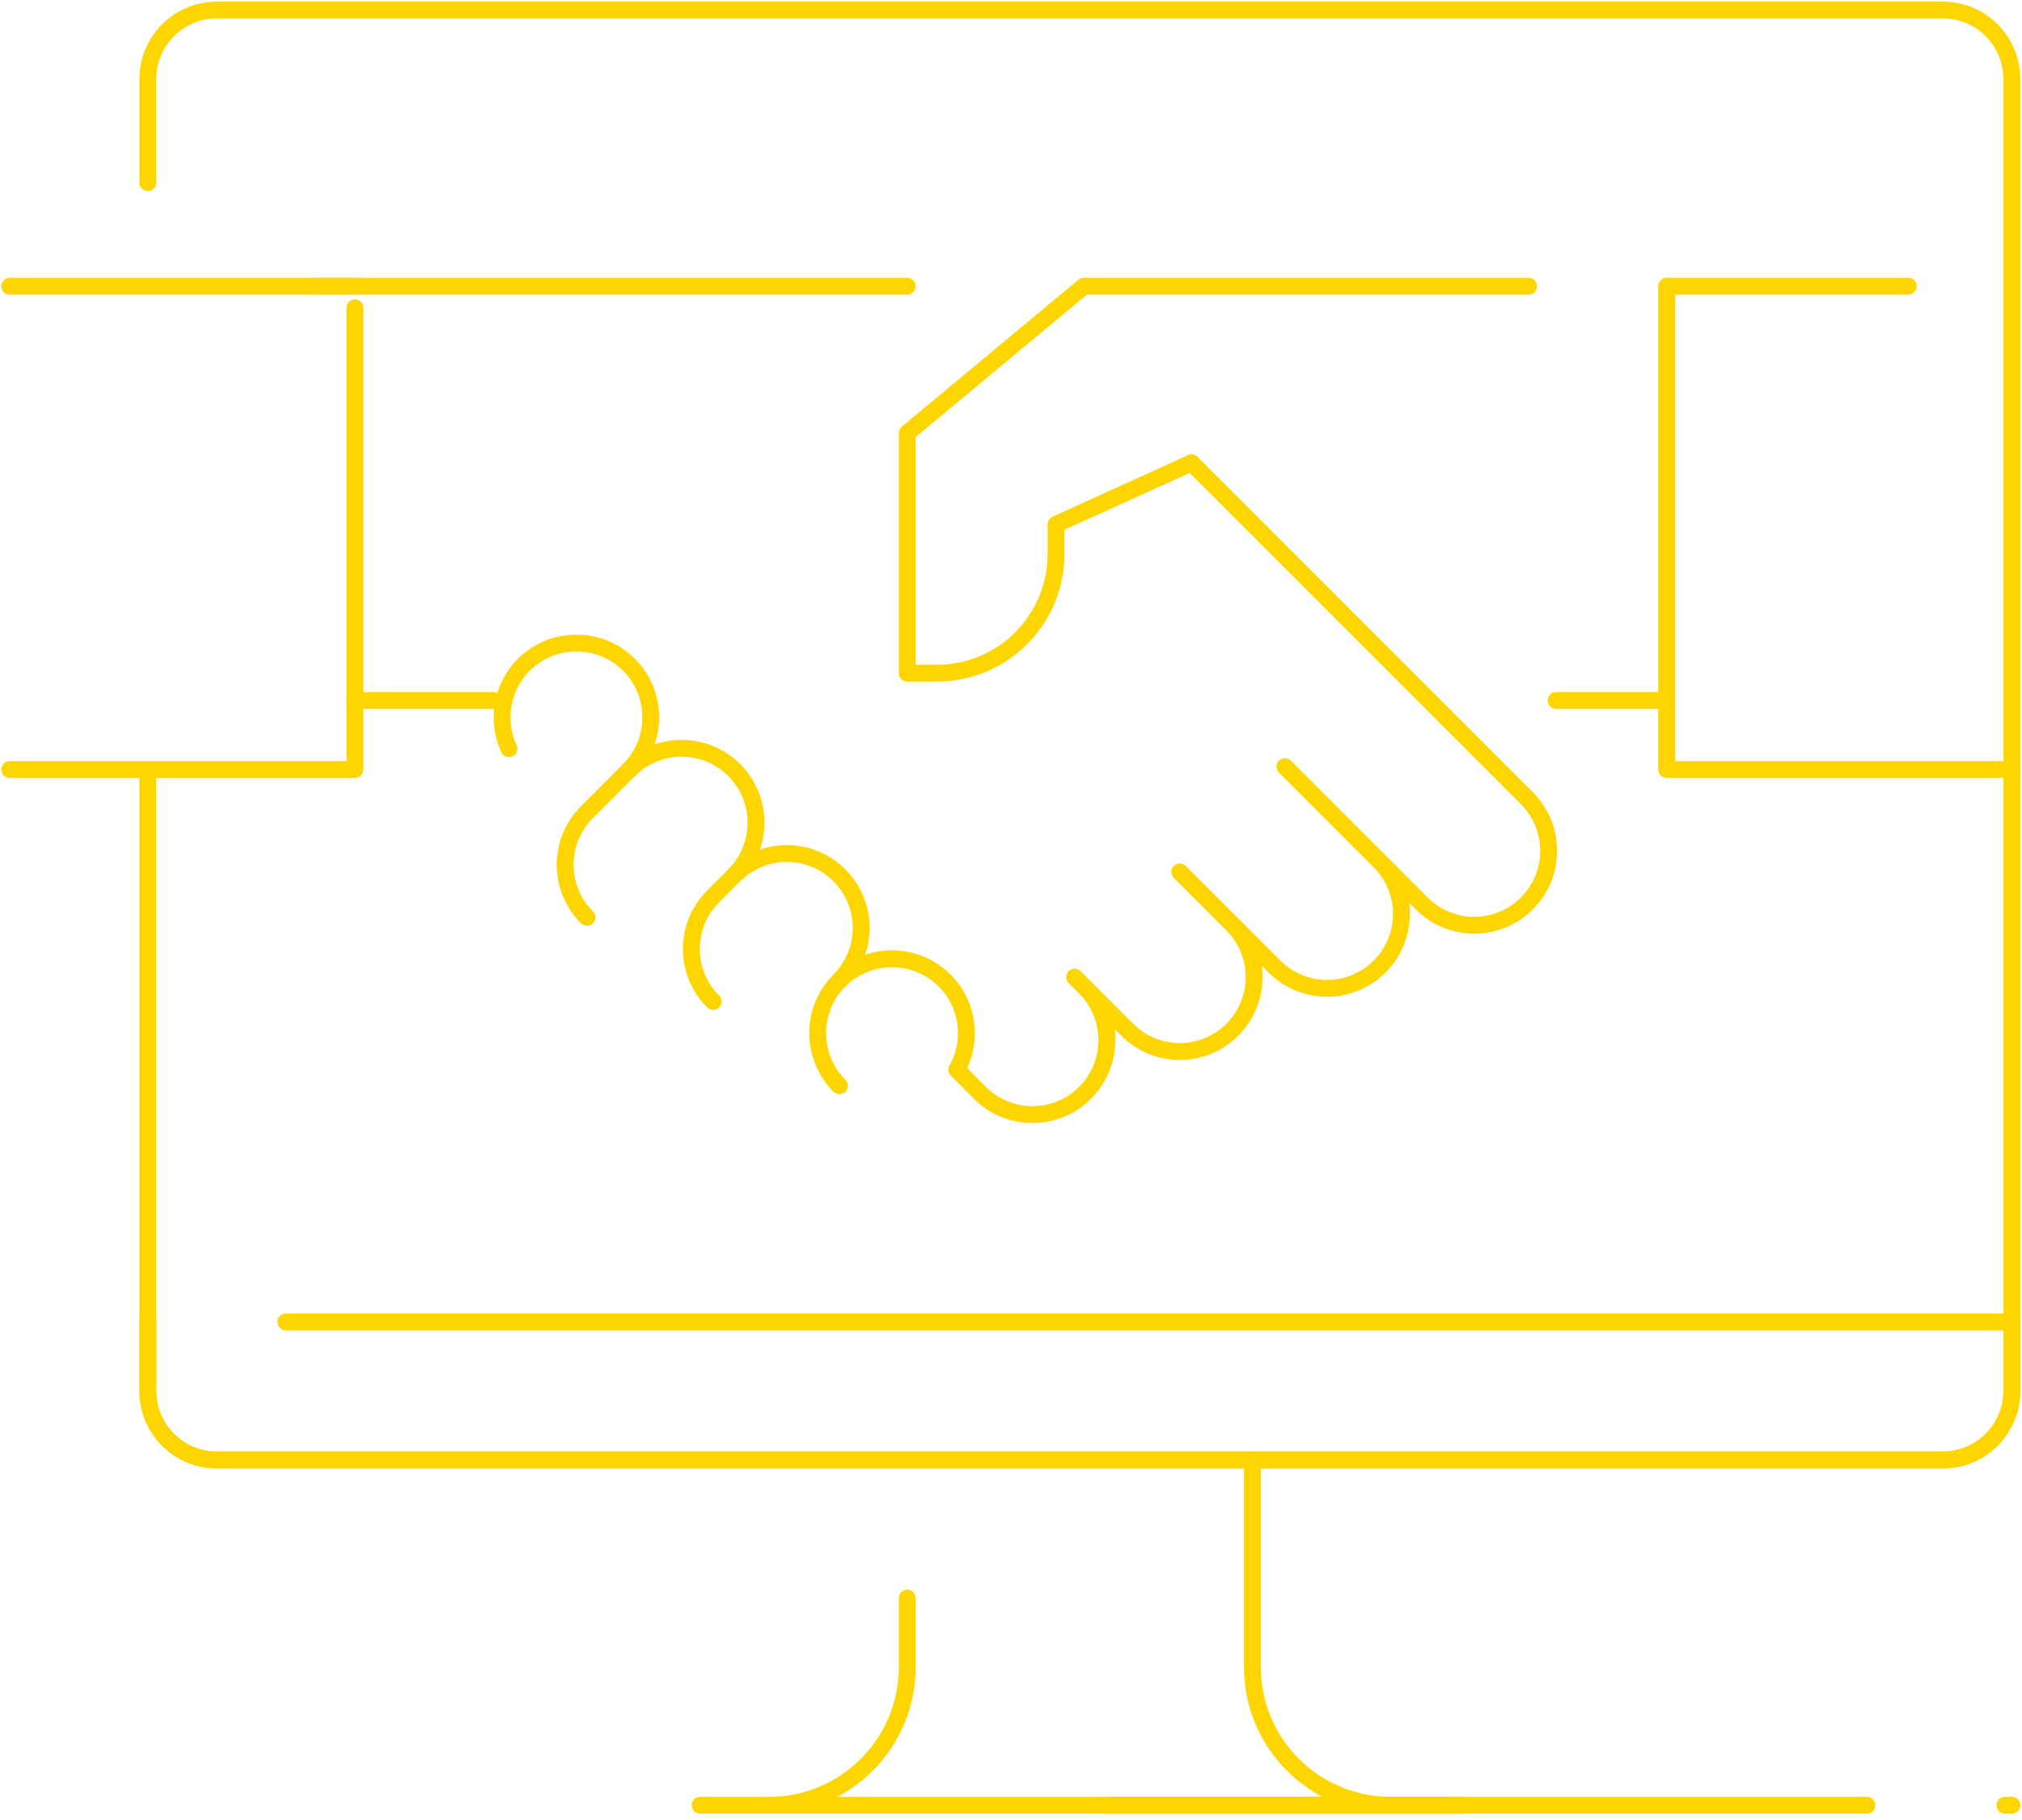 <?xml version="1.0" encoding="UTF-8"?> <svg xmlns="http://www.w3.org/2000/svg" width="240" height="216" viewBox="0 0 240 216" fill="none"><path d="M107.684 189.663V197.858C107.684 206.904 100.342 214.247 91.295 214.247H83.101H173.24H165.045C155.999 214.247 148.656 206.904 148.656 197.858V173.274" stroke="#FFD500" stroke-width="2" stroke-miterlimit="10" stroke-linecap="round" stroke-linejoin="round"></path><path d="M33.934 156.885H238.796V165.08C238.796 169.603 235.125 173.274 230.601 173.274H25.74C21.216 173.274 17.545 169.603 17.545 165.08V156.885" stroke="#FFD500" stroke-width="2" stroke-miterlimit="10" stroke-linecap="round" stroke-linejoin="round"></path><path d="M181.434 33.969H128.646L107.684 51.398V79.89H111.216C119.017 79.89 125.343 73.564 125.343 65.763V62.231L141.429 54.93" stroke="#FFD500" stroke-width="2" stroke-miterlimit="10" stroke-linecap="round" stroke-linejoin="round"></path><path d="M113.575 126.943L116.304 129.696C119.754 133.138 125.342 133.138 128.792 129.696C132.242 126.246 132.242 120.658 128.792 117.208L127.547 115.962L133.791 122.207C137.233 125.656 142.829 125.656 146.271 122.207C149.721 118.757 149.721 113.168 146.271 109.718L140.027 103.474L151.27 114.709C154.72 118.158 160.308 118.158 163.758 114.709C167.2 111.267 167.2 105.67 163.758 102.228L152.515 90.986L168.748 107.219C172.198 110.669 177.787 110.669 181.229 107.219C184.678 103.769 184.678 98.18 181.229 94.731L141.42 54.922" stroke="#FFD500" stroke-width="2" stroke-miterlimit="10" stroke-linecap="round" stroke-linejoin="round"></path><path d="M107.684 33.969H37.605" stroke="#FFD500" stroke-width="2" stroke-miterlimit="10" stroke-linecap="round" stroke-linejoin="round"></path><path d="M1.156 91.33H42.129V36.534" stroke="#FFD500" stroke-width="2" stroke-miterlimit="10" stroke-linecap="round" stroke-linejoin="round"></path><path d="M1.156 33.969H42.129" stroke="#FFD500" stroke-width="2" stroke-miterlimit="10" stroke-linecap="round" stroke-linejoin="round"></path><path d="M238.796 91.33H197.823V33.969H226.504" stroke="#FFD500" stroke-width="2" stroke-miterlimit="10" stroke-linecap="round" stroke-linejoin="round"></path><path d="M99.637 128.86C96.195 125.411 96.195 119.814 99.637 116.372C103.087 112.93 108.683 112.93 112.125 116.372C114.993 119.24 115.477 123.583 113.575 126.951" stroke="#FFD500" stroke-width="2" stroke-miterlimit="10" stroke-linecap="round" stroke-linejoin="round"></path><path d="M84.65 118.863C81.2 115.421 81.2 109.825 84.65 106.383L87.15 103.884C90.599 100.434 96.188 100.434 99.63 103.884C103.079 107.334 103.079 112.93 99.63 116.372" stroke="#FFD500" stroke-width="2" stroke-miterlimit="10" stroke-linecap="round" stroke-linejoin="round"></path><path d="M69.67 108.874C66.22 105.424 66.22 99.828 69.67 96.386L74.66 91.395C78.102 87.946 83.699 87.946 87.148 91.395C90.598 94.837 90.598 100.434 87.148 103.876" stroke="#FFD500" stroke-width="2" stroke-miterlimit="10" stroke-linecap="round" stroke-linejoin="round"></path><path d="M60.411 88.863C58.895 85.594 59.485 81.595 62.172 78.899C65.622 75.457 71.219 75.457 74.661 78.899C78.103 82.349 78.103 87.945 74.661 91.387" stroke="#FFD500" stroke-width="2" stroke-miterlimit="10" stroke-linecap="round" stroke-linejoin="round"></path><path d="M58.517 83.135H42.128" stroke="#FFD500" stroke-width="2" stroke-miterlimit="10" stroke-linecap="round" stroke-linejoin="round"></path><path d="M197.823 83.135H184.712" stroke="#FFD500" stroke-width="2" stroke-miterlimit="10" stroke-linecap="round" stroke-linejoin="round"></path><path d="M17.545 91.486V165.08C17.545 169.603 21.208 173.274 25.74 173.274H230.601C235.133 173.274 238.796 169.603 238.796 165.08V9.385C238.796 4.862 235.133 1.191 230.601 1.191H25.74C21.208 1.191 17.545 4.862 17.545 9.385V21.677" stroke="#FFD500" stroke-width="2" stroke-miterlimit="10" stroke-linecap="round" stroke-linejoin="round"></path><path d="M237.976 214.247H238.795" stroke="#FFD500" stroke-width="2" stroke-miterlimit="10" stroke-linecap="round" stroke-linejoin="round"></path><path d="M131.448 214.247H221.587" stroke="#FFD500" stroke-width="2" stroke-miterlimit="10" stroke-linecap="round" stroke-linejoin="round"></path></svg> 